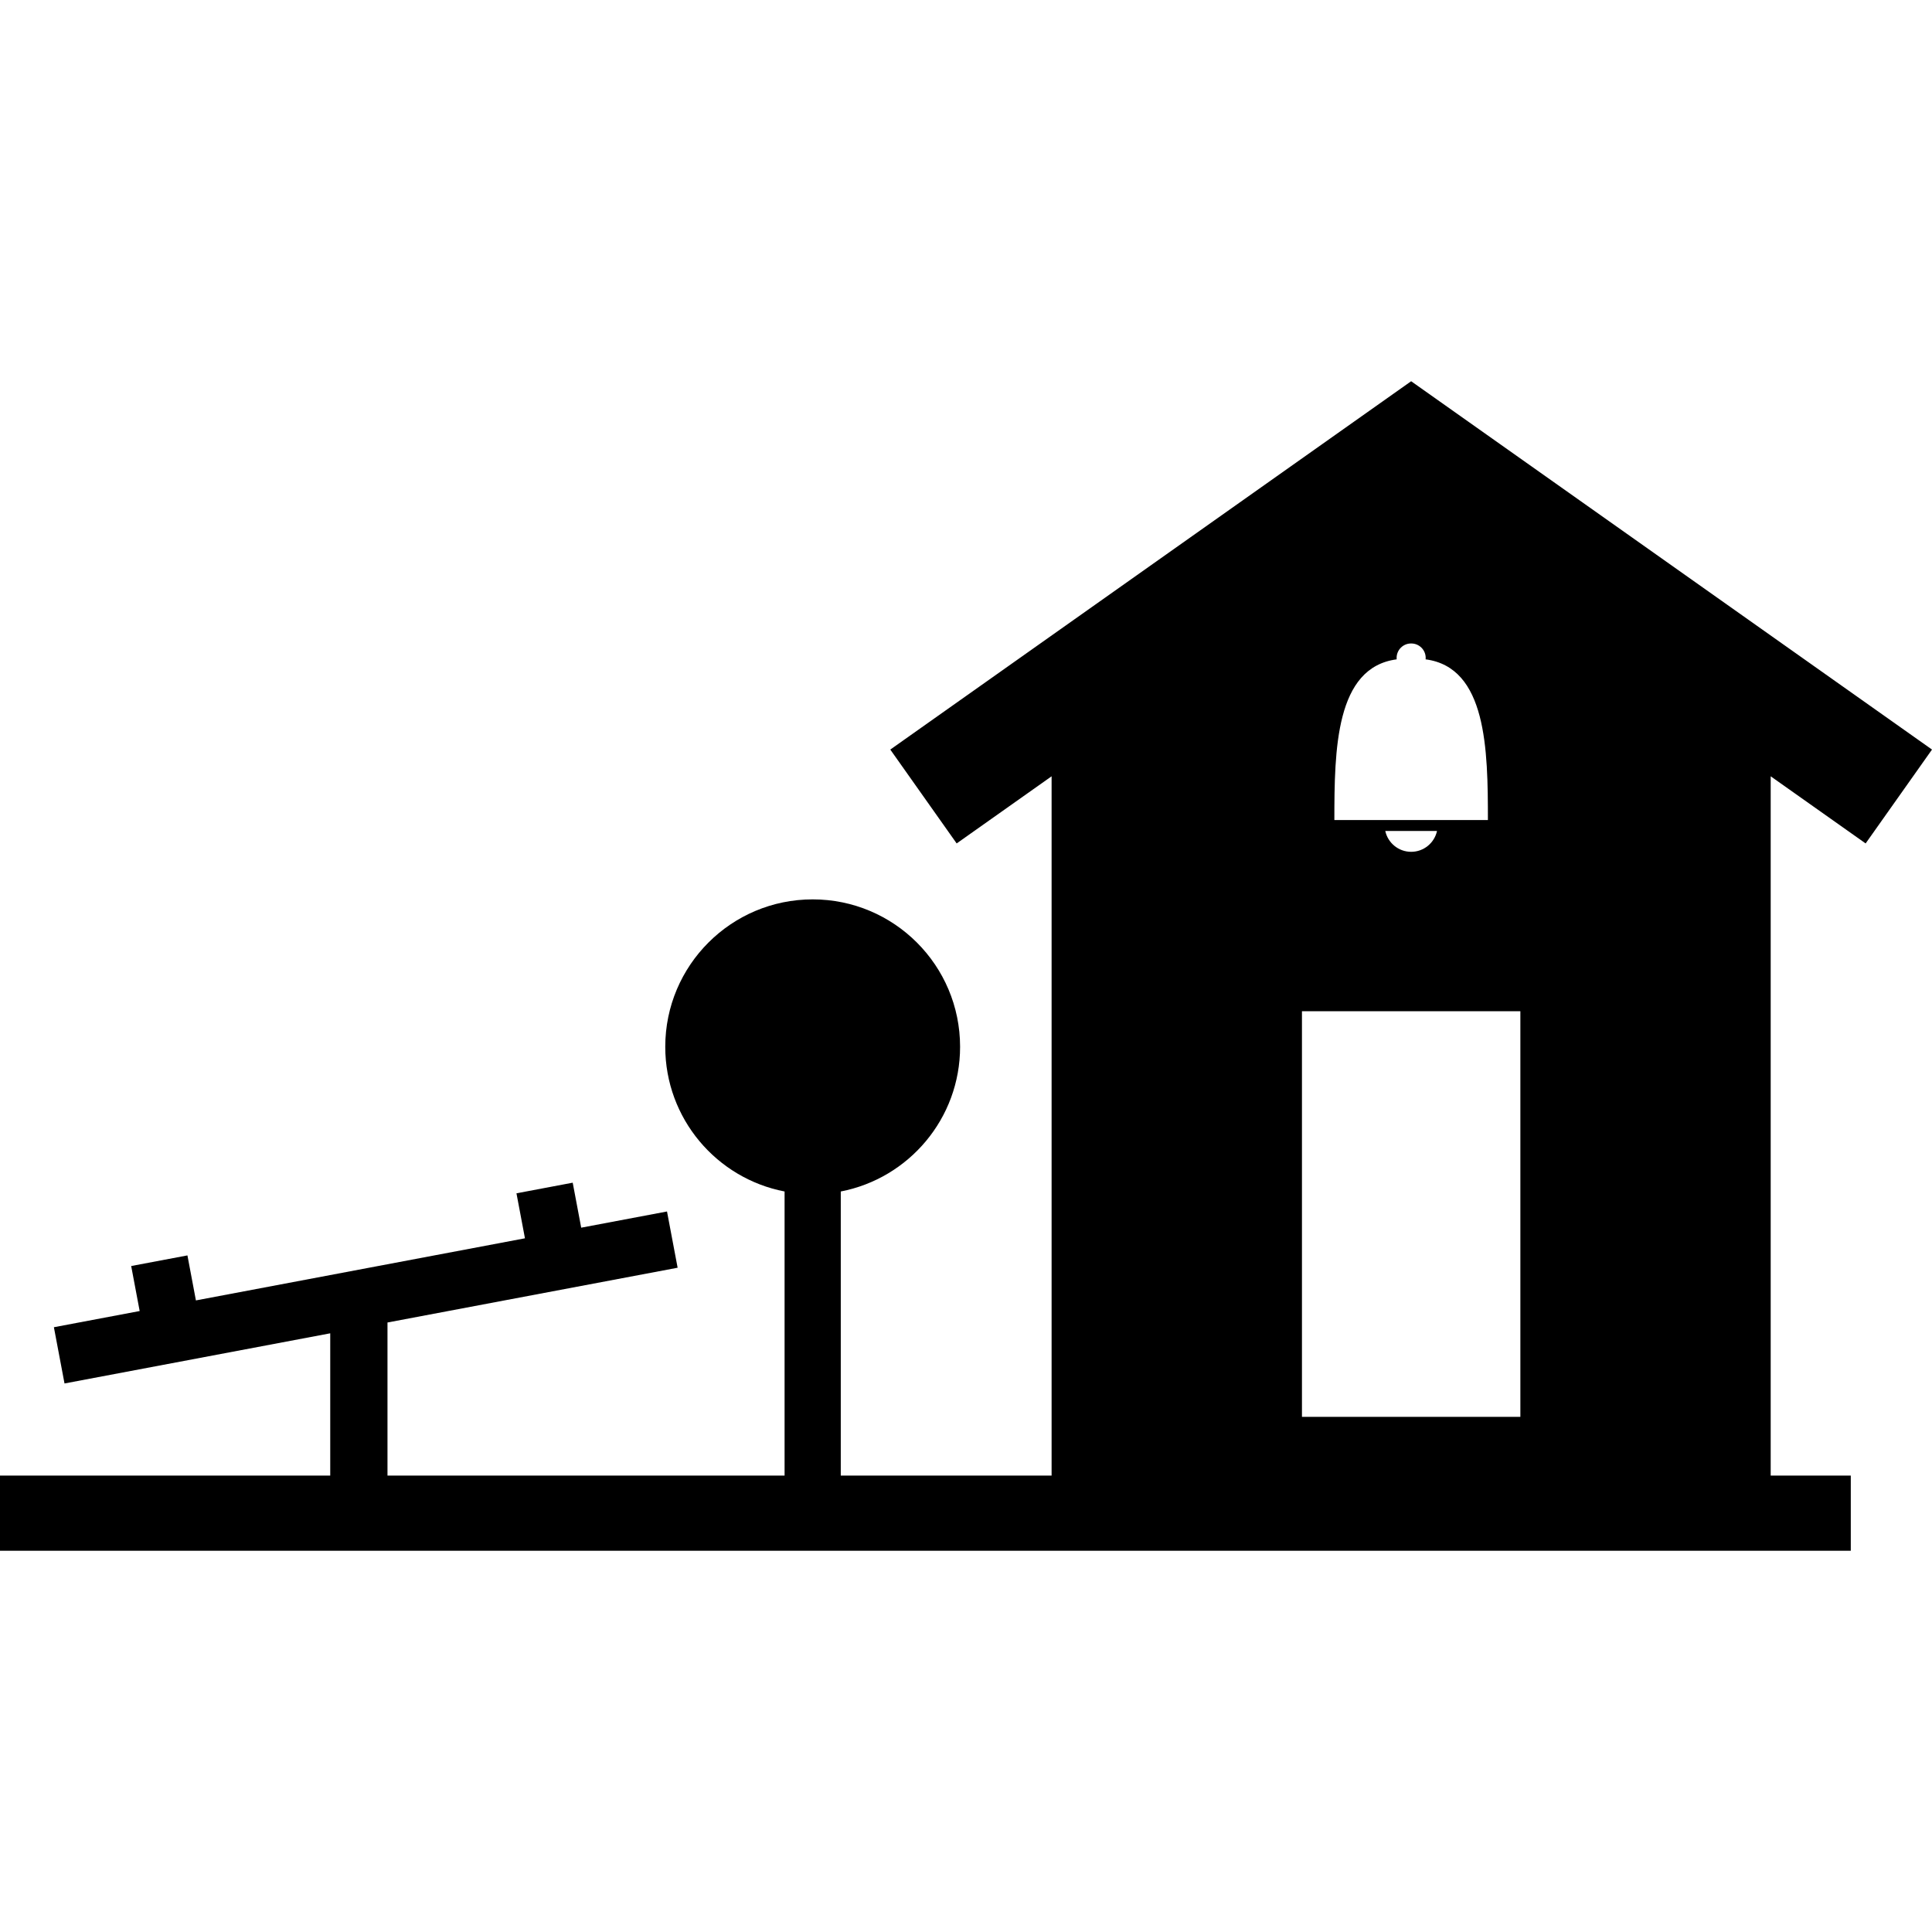 <?xml version="1.0" encoding="iso-8859-1"?>
<!-- Uploaded to: SVG Repo, www.svgrepo.com, Generator: SVG Repo Mixer Tools -->
<!DOCTYPE svg PUBLIC "-//W3C//DTD SVG 1.1//EN" "http://www.w3.org/Graphics/SVG/1.1/DTD/svg11.dtd">
<svg fill="#000000" height="800px" width="800px" version="1.1" id="Capa_1" xmlns="http://www.w3.org/2000/svg" xmlns:xlink="http://www.w3.org/1999/xlink" 
	 viewBox="0 0 404.285 404.285" xml:space="preserve">
<path d="M390.397,176.494l13.889-19.641L295.293,79.777l-108.992,77.076l13.889,19.641l19.865-14.049v146.33h-44.117v-59.449
	c14.221-2.746,24.967-15.254,24.967-30.277c0-17.035-13.813-30.848-30.846-30.848c-17.037,0-30.848,13.813-30.848,30.848
	c0,15.025,10.744,27.533,24.969,30.277v59.449H81.084v-32.033l60.715-11.461l-2.223-11.77l-17.955,3.389l-1.777-9.414l-11.77,2.223
	l1.777,9.414l-68.854,12.998l-1.775-9.418l-11.77,2.221l1.775,9.418l-17.949,3.389l2.223,11.77l55.604-10.496v29.771H0v15.732
	h387.289v-15.732h-16.76v-146.33L390.397,176.494z M292.266,137.973c-0.012-0.102-0.014-0.201-0.014-0.305
	c0-1.664,1.35-3.016,3.012-3.016c0.014,0,0.025,0.002,0.029,0.002c0.008,0,0.016-0.002,0.027-0.002c1.666,0,3.016,1.352,3.016,3.016
	c0,0.104-0.008,0.203-0.018,0.305c12.787,1.682,13.037,18.826,13.037,33.631h-32.129
	C279.227,156.799,279.478,139.654,292.266,137.973z M300.705,173.887c-0.543,2.492-2.758,4.361-5.412,4.361
	s-4.871-1.869-5.414-4.361H300.705z M318.147,296.486h-45.703v-84.875h45.703V296.486z"/>
</svg>